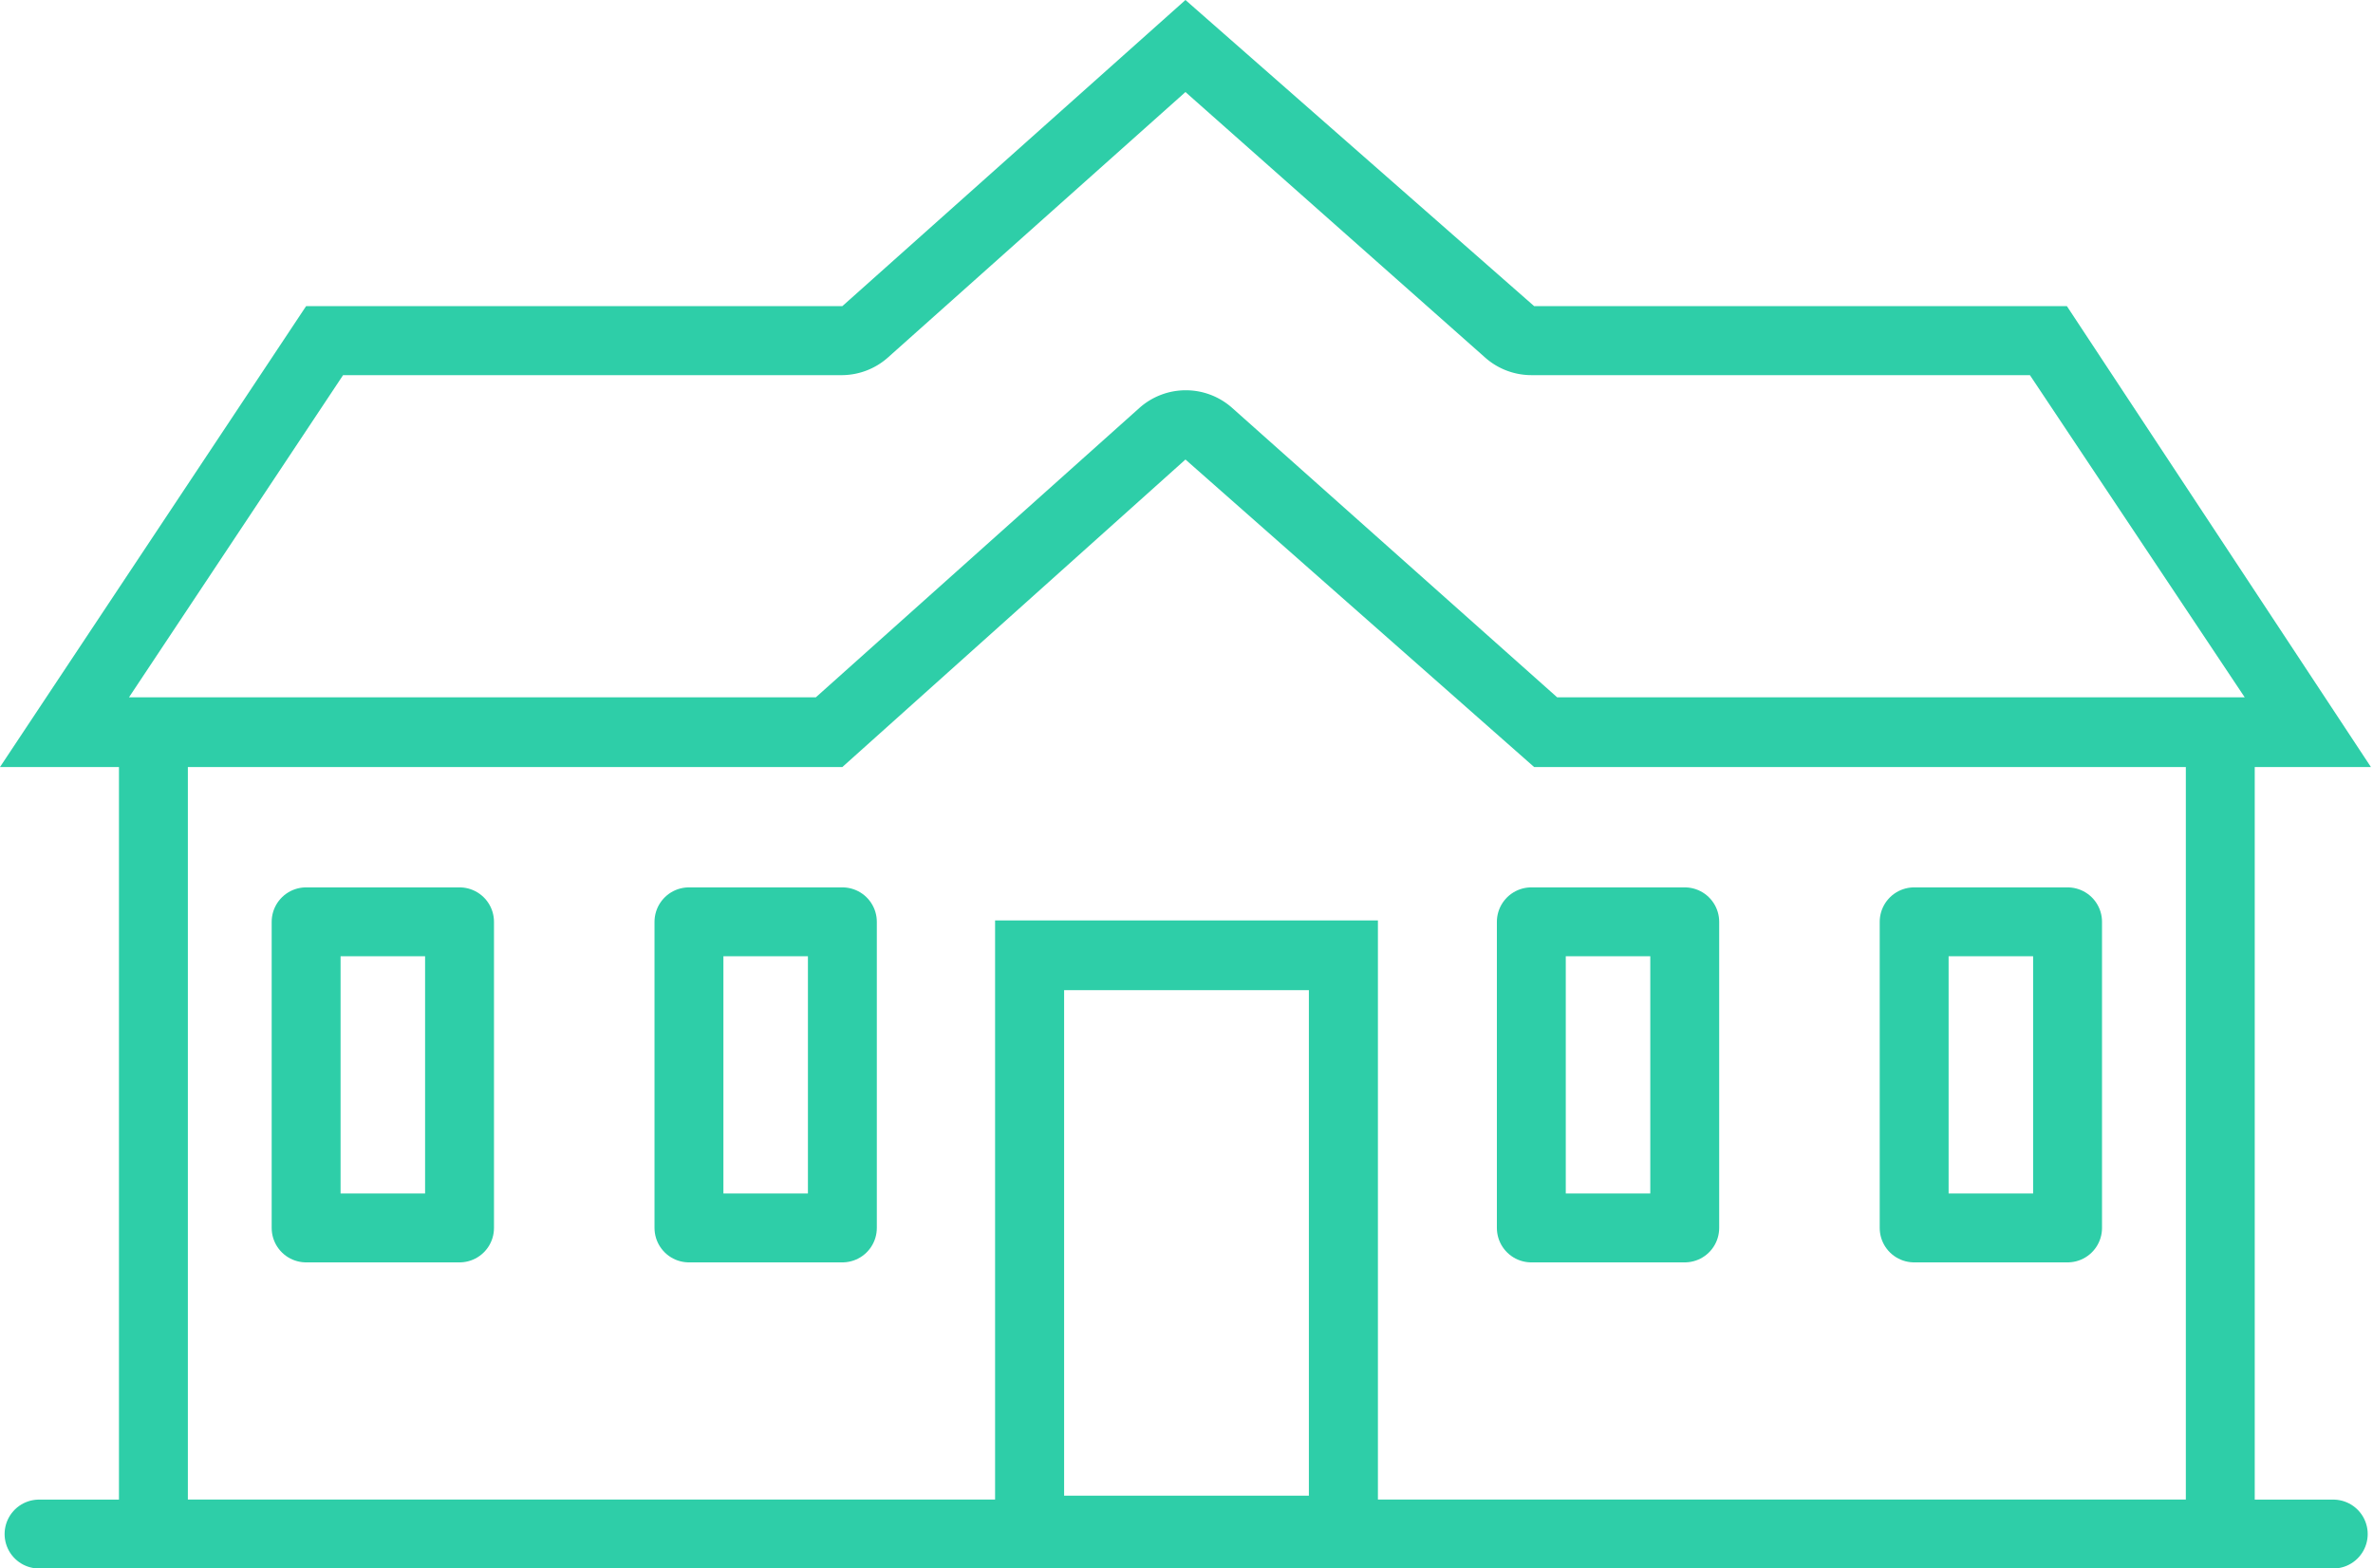 <svg id="Layer_1" data-name="Layer 1" xmlns="http://www.w3.org/2000/svg" viewBox="0 0 34.03 22.49"><title>Artboard 1</title><path d="M17,1.32l4.3,3.81a1,1,0,0,0,.66.25h7.15L32.19,10H22.33L17.67,5.85a1,1,0,0,0-1.33,0L11.7,10H1.85L4.92,5.38h7.16a1,1,0,0,0,.65-.25L17,1.32M17,0,12.08,4.39H4.39L0,11H12.08L17,6.59,22,11H34L29.64,4.39H22Z" style="fill:#2ecea8"/><polyline points="31.84 10.98 31.84 22 2.2 22 2.2 10.98" style="fill:none;stroke:#2ecea8;stroke-linecap:round;stroke-linejoin:round;stroke-width:0.988px"/><line x1="0.56" y1="22" x2="33.46" y2="22" style="fill:none;stroke:#2ecea8;stroke-linecap:round;stroke-linejoin:round;stroke-width:0.988px"/><path d="M18.77,14.2v7.25H15.26V14.2h3.51m1-1h-5.5v9.22h5.49V13.2Z" style="fill:#2ecea8"/><rect x="21.96" y="13.22" width="2.2" height="4.39" style="fill:none;stroke:#2ecea8;stroke-linecap:round;stroke-linejoin:round;stroke-width:0.988px"/><rect x="27.45" y="13.22" width="2.2" height="4.39" style="fill:none;stroke:#2ecea8;stroke-linecap:round;stroke-linejoin:round;stroke-width:0.988px"/><rect x="4.39" y="13.22" width="2.2" height="4.39" style="fill:none;stroke:#2ecea8;stroke-linecap:round;stroke-linejoin:round;stroke-width:0.988px"/><rect x="9.88" y="13.22" width="2.2" height="4.39" style="fill:none;stroke:#2ecea8;stroke-linecap:round;stroke-linejoin:round;stroke-width:0.988px"/></svg>